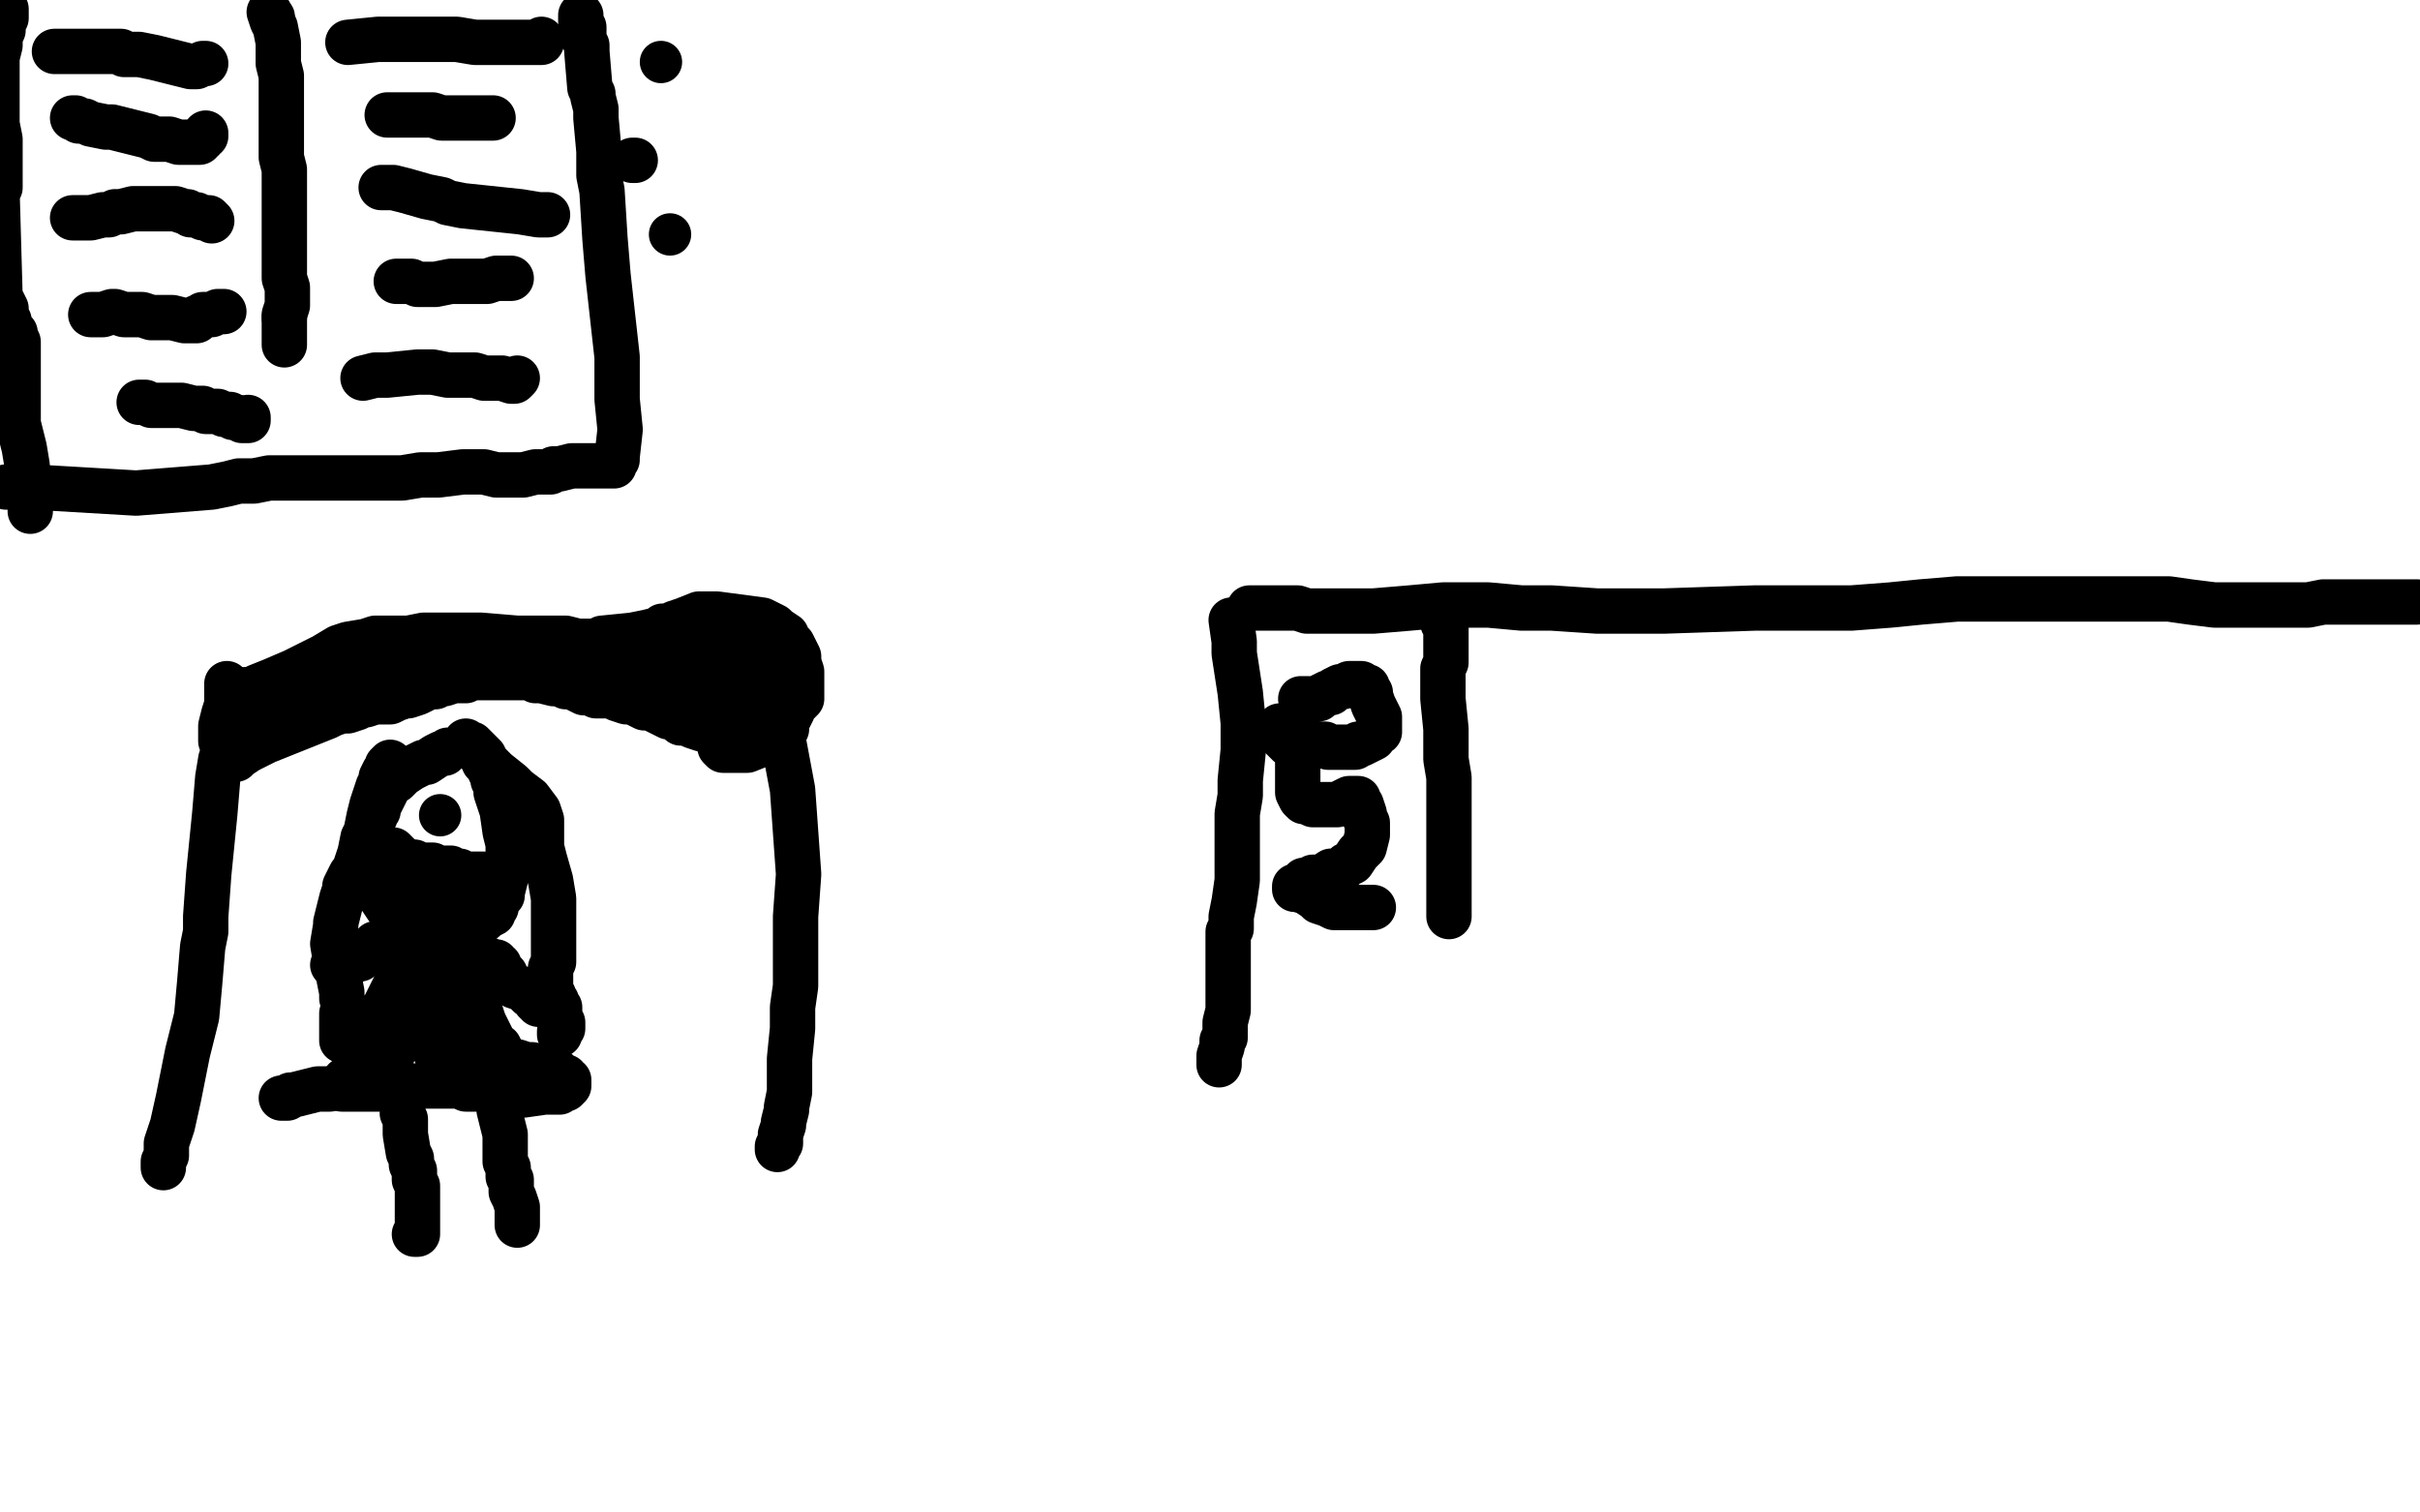 <?xml version="1.0" standalone="no"?>
<!DOCTYPE svg PUBLIC "-//W3C//DTD SVG 1.1//EN"
"http://www.w3.org/Graphics/SVG/1.1/DTD/svg11.dtd">

<svg width="800" height="500" version="1.1" xmlns="http://www.w3.org/2000/svg" xmlns:xlink="http://www.w3.org/1999/xlink" style="stroke-antialiasing: false"><desc>This SVG has been created on https://colorillo.com/</desc><rect x='0' y='0' width='800' height='500' style='fill: rgb(255,255,255); stroke-width:0' /><polyline points="2,161 3,161 3,161 7,161 7,161 11,161 11,161 45,163 45,163 70,161 75,160 79,159 84,159 89,158 95,158 102,158 106,158 109,158 125,158 133,158 139,157 143,157 145,157 153,156 158,156 160,156 164,157 168,157 170,157 173,157 177,156 180,156 182,156 183,155 185,155 189,154 191,154 193,154 195,154 196,154 197,154 200,154 201,154 202,154 203,154 203,153 204,152 204,151 205,142 204,132 204,118 201,91 200,79 199,63 198,58 198,50 197,39 197,37 197,36 196,32 196,31 195,29 194,17 194,15 193,13 193,12 193,11 193,9 192,7 192,6 192,5" style="fill: none; stroke: #000000; stroke-width: 15; stroke-linejoin: round; stroke-linecap: round; stroke-antialiasing: false; stroke-antialias: 0; opacity: 1.0"/>
<polyline points="2,3 2,4 2,4 2,6 2,6 1,8 1,8 1,10 1,10 0,12 0,12 0,14 0,14 0,15 0,15 -1,19 -1,20 -1,22 -1,24 -1,27 -1,32 -1,34 -1,41 0,46 0,51 0,58 0,60 0,62 -1,63 0,98 2,102 2,104 3,106 3,107 4,109 5,110 5,111 6,113 6,114 6,115 6,116 6,117 6,118 6,120 6,121 6,125 6,126 6,128 6,131 6,132 6,133 6,138 6,139 6,140 8,148 9,154 9,156 10,159 10,162 10,164 10,165 10,166 10,167 10,168 10,169" style="fill: none; stroke: #000000; stroke-width: 15; stroke-linejoin: round; stroke-linecap: round; stroke-antialiasing: false; stroke-antialias: 0; opacity: 1.0"/>
<circle cx="90.5" cy="5.5" r="7" style="fill: #000000; stroke-antialiasing: false; stroke-antialias: 0; opacity: 1.0"/>
<polyline points="89,4 90,7 90,7 91,9 91,9 92,14 92,14 92,19 92,19 92,21 92,21 93,25 93,25 93,29 93,29 93,37 93,43 93,44 93,48 93,51 93,52 94,56 94,58 94,60 94,63 94,66 94,70 94,75 94,77 94,79 94,81 94,84 94,86 94,88 94,89 94,90 94,91 94,92 94,92 95,95 95,95 95,97 95,97 95,99 95,99 95,101 95,101 94,104 94,104 94,105 94,105" style="fill: none; stroke: #000000; stroke-width: 15; stroke-linejoin: round; stroke-linecap: round; stroke-antialiasing: false; stroke-antialias: 0; opacity: 1.0"/>
<polyline points="94,105 94,107 94,108 94,109 94,110 94,111 94,112 94,113 94,114" style="fill: none; stroke: #000000; stroke-width: 15; stroke-linejoin: round; stroke-linecap: round; stroke-antialiasing: false; stroke-antialias: 0; opacity: 1.0"/>
<polyline points="18,17 19,17 19,17 20,17 20,17 23,17 23,17 25,17 25,17 26,17 26,17 28,17 28,17 30,17 30,17 31,17 33,17 34,17 36,17 38,17 40,17 41,18 42,18 43,18 44,18 46,18 51,19 63,22 64,22 65,22 67,21 68,21" style="fill: none; stroke: #000000; stroke-width: 15; stroke-linejoin: round; stroke-linecap: round; stroke-antialiasing: false; stroke-antialias: 0; opacity: 1.0"/>
<polyline points="24,39 25,39 25,39 26,40 26,40 27,40 27,40 28,40 28,40 30,41 30,41 35,42 35,42 37,42 37,42 49,45 49,45 51,46 51,46 56,46 56,46 59,47 63,47 64,47 65,47 66,47 66,46 67,46 67,45 68,45 68,44" style="fill: none; stroke: #000000; stroke-width: 15; stroke-linejoin: round; stroke-linecap: round; stroke-antialiasing: false; stroke-antialias: 0; opacity: 1.0"/>
<polyline points="24,72 25,72 25,72 26,72 26,72 27,72 27,72 29,72 29,72 30,72 30,72 34,71 34,71 36,71 38,70 40,70 44,69 45,69 48,69 51,69 52,69 55,69 58,69 61,70 62,70 63,71 64,71 65,71 67,72 68,72 69,72 70,73" style="fill: none; stroke: #000000; stroke-width: 15; stroke-linejoin: round; stroke-linecap: round; stroke-antialiasing: false; stroke-antialias: 0; opacity: 1.0"/>
<polyline points="30,104 31,104 31,104 34,104 34,104 37,103 37,103 38,103 38,103 41,104 41,104 45,104 45,104 47,104 47,104 50,105 52,105 53,105 54,105 55,105 57,105 61,106 62,106 63,106 64,106 65,106 65,105 66,105 67,104 68,104 70,104 72,103 74,103" style="fill: none; stroke: #000000; stroke-width: 15; stroke-linejoin: round; stroke-linecap: round; stroke-antialiasing: false; stroke-antialias: 0; opacity: 1.0"/>
<polyline points="46,133 48,133 48,133 50,134 50,134 53,134 53,134 57,134 57,134 58,134 58,134 60,134 60,134 64,135 65,135 67,135 68,136 70,136 72,136 74,137 75,137 76,137 77,138 79,138 80,139 81,139 82,139 82,138" style="fill: none; stroke: #000000; stroke-width: 15; stroke-linejoin: round; stroke-linecap: round; stroke-antialiasing: false; stroke-antialias: 0; opacity: 1.0"/>
<polyline points="115,14 125,13 125,13 137,13 137,13 151,13 151,13 157,14 157,14 161,14 161,14 162,14 162,14 164,14 164,14 169,14 173,14 174,14 176,14 177,14 178,14 179,14 179,13" style="fill: none; stroke: #000000; stroke-width: 15; stroke-linejoin: round; stroke-linecap: round; stroke-antialiasing: false; stroke-antialias: 0; opacity: 1.0"/>
<polyline points="128,38 128,38 128,38 129,38 129,38 130,38 130,38 132,38 132,38 134,38 134,38 137,38 137,38 143,38 146,39 149,39 150,39 152,39 153,39 156,39 159,39 160,39 163,39" style="fill: none; stroke: #000000; stroke-width: 15; stroke-linejoin: round; stroke-linecap: round; stroke-antialiasing: false; stroke-antialias: 0; opacity: 1.0"/>
<polyline points="126,62 130,62 130,62 134,63 134,63 141,65 141,65 146,66 146,66 148,67 148,67 153,68 153,68 172,70 178,71 180,71 181,71" style="fill: none; stroke: #000000; stroke-width: 15; stroke-linejoin: round; stroke-linecap: round; stroke-antialiasing: false; stroke-antialias: 0; opacity: 1.0"/>
<polyline points="131,93 133,93 133,93 134,93 134,93 136,93 136,93 138,94 138,94 140,94 140,94 142,94 142,94 144,94 144,94 149,93 154,93 157,93 159,93 161,93 164,92 165,92 166,92 167,92 168,92 169,92" style="fill: none; stroke: #000000; stroke-width: 15; stroke-linejoin: round; stroke-linecap: round; stroke-antialiasing: false; stroke-antialias: 0; opacity: 1.0"/>
<polyline points="120,125 124,124 124,124 128,124 128,124 138,123 138,123 143,123 143,123 148,124 148,124 149,124 149,124 153,124 153,124 157,124 160,125 164,125 166,125 169,126 170,126 171,125" style="fill: none; stroke: #000000; stroke-width: 15; stroke-linejoin: round; stroke-linecap: round; stroke-antialiasing: false; stroke-antialias: 0; opacity: 1.0"/>
<circle cx="218.5" cy="20.5" r="7" style="fill: #000000; stroke-antialiasing: false; stroke-antialias: 0; opacity: 1.0"/>
<circle cx="221.5" cy="77.5" r="7" style="fill: #000000; stroke-antialiasing: false; stroke-antialias: 0; opacity: 1.0"/>
<polyline points="209,53 209,53 209,53 210,53 210,53" style="fill: none; stroke: #000000; stroke-width: 15; stroke-linejoin: round; stroke-linecap: round; stroke-antialiasing: false; stroke-antialias: 0; opacity: 1.0"/>
<polyline points="75,226 75,228 75,228 75,231 75,231 75,232 75,232 75,234 75,234 75,236 75,236 75,237 75,237 75,239 75,239 75,242 74,245 74,250 73,251 72,257 71,269 69,289 68,303 68,308 67,313 66,325 65,336 63,344 62,348 59,363 57,372 55,378 55,380 55,382 54,384 54,385 54,386" style="fill: none; stroke: #000000; stroke-width: 15; stroke-linejoin: round; stroke-linecap: round; stroke-antialiasing: false; stroke-antialias: 0; opacity: 1.0"/>
<polyline points="256,226 257,233 257,233 259,245 259,245 262,261 262,261 264,289 264,289 263,303 263,303 263,309 263,309 263,320 263,320 263,326 262,333 262,340 261,350 261,359 261,361 260,366 260,367 259,371 259,372 258,375 258,376 258,378 257,379 257,380" style="fill: none; stroke: #000000; stroke-width: 15; stroke-linejoin: round; stroke-linecap: round; stroke-antialiasing: false; stroke-antialias: 0; opacity: 1.0"/>
<polyline points="148,248 147,249 147,249 146,249 146,249 144,250 144,250 141,252 141,252 140,252 140,252 136,254 136,254 133,256 133,256 131,258 130,258 128,261 127,263 126,265 125,267 125,268 124,269 124,270 123,272 123,276 123,277 123,280 124,284 123,286 123,287 123,289 124,291 124,292 124,293 125,295 126,297 128,300 130,302 133,305 139,308 142,309 147,309 151,308 154,306 158,304 160,304 161,303 163,302 163,301 164,300 164,299 165,297 166,296 166,295 167,291 168,287 168,286 168,285 168,284 168,283 168,282 168,279 167,275 166,268 165,265 164,262 164,260 163,258 163,257 162,255 162,254 161,253 160,252 160,251 160,250 159,249 158,248 157,247 156,246 155,246 154,245" style="fill: none; stroke: #000000; stroke-width: 15; stroke-linejoin: round; stroke-linecap: round; stroke-antialiasing: false; stroke-antialias: 0; opacity: 1.0"/>
<polyline points="126,285 126,285 126,285 127,285 127,285 128,285 128,285 129,285 129,285 130,285 130,285 131,285 133,285 135,285 137,285 139,286 140,286 141,286 143,286 145,287 147,287 148,287 149,287 150,288 152,288 153,289 154,289 156,289 157,289 158,289 159,289 160,289" style="fill: none; stroke: #000000; stroke-width: 15; stroke-linejoin: round; stroke-linecap: round; stroke-antialiasing: false; stroke-antialias: 0; opacity: 1.0"/>
<polyline points="142,298 142,298 142,298 142,297 142,297 141,295 136,287 134,285 131,282 130,281 129,281 128,281 128,282 129,282 129,283 130,284 130,285 131,286 133,287 136,290 138,291 139,292 140,292 140,293 141,294 142,295 143,295 144,296 145,297 146,298 146,299 147,299 147,300 148,300 149,300 151,300 152,300 154,299 155,299" style="fill: none; stroke: #000000; stroke-width: 15; stroke-linejoin: round; stroke-linecap: round; stroke-antialiasing: false; stroke-antialias: 0; opacity: 1.0"/>
<polyline points="159,250 162,253 162,253 164,255 164,255 169,259 169,259 171,261 171,261 175,264 175,264 178,268 178,268 179,271 179,272 179,273 179,275 179,276 179,277 179,280 180,284 182,291 183,297 183,301 183,303 183,304 183,305 183,307 183,308 183,309 183,311 183,313 183,314 183,317 183,318 182,320 182,322 182,324 182,325 182,327 182,328 183,329 183,330 184,331 184,332 184,333 185,333 185,334 185,336 186,338 186,339 186,340 185,341 185,342" style="fill: none; stroke: #000000; stroke-width: 15; stroke-linejoin: round; stroke-linecap: round; stroke-antialiasing: false; stroke-antialias: 0; opacity: 1.0"/>
<polyline points="129,252 128,253 128,253 128,254 128,254 127,255 127,255 126,257 126,257 126,259 126,259 125,260 125,260 124,263 123,266 122,270 121,275 120,277 119,282 117,288 116,289 114,293 114,294 113,297 112,301 111,305 111,306 110,312 111,318 113,328 113,330 114,333 114,334 113,335 113,337 113,339 113,340 113,341 113,342 113,343 113,344" style="fill: none; stroke: #000000; stroke-width: 15; stroke-linejoin: round; stroke-linecap: round; stroke-antialiasing: false; stroke-antialias: 0; opacity: 1.0"/>
<polyline points="137,310 136,311 136,311 136,313 136,313 135,315 135,315 135,317 135,317 134,318 134,318 133,319 133,319 132,322 132,322 132,324 131,325 129,329 127,333 126,335 125,339 124,342 123,344 122,346 121,347 121,348 120,349 119,350 119,351 118,352 118,353 118,354 117,354 116,355 116,356 115,357 114,357 114,358 112,359 109,360 107,360 105,360 101,361 97,362 96,362 95,363 94,363 93,363" style="fill: none; stroke: #000000; stroke-width: 15; stroke-linejoin: round; stroke-linecap: round; stroke-antialiasing: false; stroke-antialias: 0; opacity: 1.0"/>
<polyline points="151,313 151,314 151,314 152,316 152,316 153,318 153,318 154,319 154,319 155,321 155,321 156,324 156,324 157,327 157,330 158,331 159,335 160,338 161,340 163,344 164,346 165,346 166,348 167,349 168,350 170,351 171,351 174,352 176,352 179,353 180,353 181,353 183,354 184,354 185,355 186,356 187,356 187,357 188,357 188,358 188,359 187,360 186,360 185,361 180,361 173,362 172,362 169,361 167,361 164,361 162,360 161,360 158,360 154,360 152,359 151,359 148,359 146,359 142,359 141,359 139,359 137,359 134,359 133,359 131,360 130,360 129,360 128,360 126,360 125,360 123,360 118,360 117,360 116,360 115,360 114,360 113,360 114,359 115,358 116,358 118,357 120,356 121,356 121,355 122,355 123,355 124,355 125,354 126,354 126,353 127,352 128,351 128,350 129,349 129,348 130,348 130,346 131,344 132,343 133,342 133,340 136,336 137,334 138,333 138,332 139,331 140,330 140,329 141,328 141,326 142,326 142,324 143,322 143,320 144,318 144,317 145,317 145,318 145,319 145,320 146,321 148,328 149,330 151,333 152,335 153,338 154,340 155,340 155,341 156,342 156,343 156,344 157,344 157,345 157,346 158,346 158,347 158,348 158,349 158,350 158,351 158,352 157,352 156,353 155,353 154,352 153,352 152,351 151,351 151,350 150,350 149,350 148,349 147,349 146,349 145,349 145,348 144,348 144,347 144,346 144,344 144,343 145,338 145,337 145,336" style="fill: none; stroke: #000000; stroke-width: 15; stroke-linejoin: round; stroke-linecap: round; stroke-antialiasing: false; stroke-antialias: 0; opacity: 1.0"/>
<polyline points="133,368 134,370 134,370 134,375 134,375 135,381 135,381 136,383 136,383 136,385 136,385 137,387 137,387 137,388 137,388 137,390 138,392 138,394 138,395 138,396 138,397 138,398 138,400 138,401 138,402 138,404 138,405 138,406 138,407 138,408 137,408" style="fill: none; stroke: #000000; stroke-width: 15; stroke-linejoin: round; stroke-linecap: round; stroke-antialiasing: false; stroke-antialias: 0; opacity: 1.0"/>
<polyline points="165,367 166,371 166,371 167,375 167,375 167,378 167,378 167,382 167,382 167,384 167,384 168,386 168,386 168,387 168,387 168,389 169,390 169,393 169,394 170,396 171,399 171,401 171,402 171,403 171,404 171,405" style="fill: none; stroke: #000000; stroke-width: 15; stroke-linejoin: round; stroke-linecap: round; stroke-antialiasing: false; stroke-antialias: 0; opacity: 1.0"/>
<circle cx="145.5" cy="269.5" r="7" style="fill: #000000; stroke-antialiasing: false; stroke-antialias: 0; opacity: 1.0"/>
<polyline points="81,228 83,228 83,228 85,227 85,227 90,225 90,225 97,222 97,222 99,221 99,221 105,218 105,218 107,217 112,214 115,213 121,212 124,211 132,211 135,211 140,210 146,210 151,210 159,210 171,211 178,211 185,211 187,211 191,212 196,212 197,212 199,211 209,210 214,209 218,208 219,207 221,207 223,206 226,205 231,203 234,203 237,203 252,205 256,207 257,208 260,210 260,211 261,212 262,213 263,215 264,217 264,218 264,219 265,222 265,223 265,224 265,226 265,229 265,230 265,231 264,232 263,233 262,234 262,235 261,237 260,239 260,241 257,244 254,245 252,246 247,248 245,248 243,248 242,248 241,248 240,248 239,248 238,247 238,246 236,243 236,242 235,242 234,241 233,241 232,241 229,240 227,239 225,239 224,238 222,237 221,237 217,235 215,234 213,234 211,233 209,232 207,232 204,231 203,230 201,230 200,230 199,230 197,230 195,229 193,229 189,227 187,227 186,226 184,226 183,225 182,225 180,225 179,225 178,225 177,225 176,224 175,224 173,224 170,224 168,224 167,224 165,224 161,224 160,224 157,224 156,224 154,225 153,225 152,225 151,225 150,225 147,226 145,226 144,227 142,227 138,229 135,230 134,230 131,231 129,232 128,232 126,232 124,232 121,233 119,233 118,234 115,235 113,235 110,236 108,237 88,245 84,247 82,248 79,250 78,250 78,251 77,251 76,251 75,251 74,251 74,250 74,249 74,248 74,247 73,245 73,243 73,240 74,236 75,233 77,231 80,230 82,230 86,230 89,230 92,229 96,229 97,228 99,227 101,227 103,226 104,226 105,225 107,225 110,223 111,222 113,221 114,220 116,219 117,217 120,215 124,213 126,213 131,213 134,213 137,214 140,215 142,215 145,217 147,218 149,219 150,219 151,220 152,220 151,220 150,221 148,222 147,223 145,223 144,223 143,224 143,225 142,225 141,225 140,225 139,224 138,224 137,224 136,224 135,223 134,223 131,221 130,221 129,220 128,220 127,220 125,220 124,220 123,220 122,220 121,220 120,221 118,221 117,221 116,222 115,222 114,222 113,222 113,223 111,223 109,223 107,223 104,224 103,224 102,225 100,226 99,226 96,227 95,228 92,229 87,230 85,231 84,231 83,231 82,232 81,233 80,234 80,236 79,237 78,238 78,240 77,240 77,241 77,242 78,242 79,242 80,241 82,240 83,240 84,239 85,238 85,237 86,237 89,235 96,232 100,231 110,228 115,228 123,226 128,226 134,225 145,224 162,223 168,224 174,224 179,225 183,226 188,226 190,227 192,227 195,228 196,228 199,228 204,227 205,227 208,226 209,226 211,225 212,225 213,225 214,225 216,225 217,225 223,227 224,227 227,228 229,228 230,229 232,230 234,230 235,231 237,231 239,232 242,232 244,233 247,234 248,234 249,234 250,234 251,234 252,233 253,233 254,231 254,230 255,229 255,228 255,227 254,226 254,225 253,224 253,223 252,223 252,222 251,222 250,222 249,222 247,222 245,221 240,220 235,219 228,218 226,217 225,217 222,216 221,216 218,215 217,215 215,215 213,215 210,215 209,216 201,218 199,219 197,219 196,220 195,221 194,221 193,221 194,221 195,221 196,221 197,220 201,219 202,218 205,217 208,217 209,216 212,215 213,215 219,215 221,215 222,215 225,215 228,215 230,215 232,216 235,216 237,217 241,217 243,217 247,218 248,218 249,218 250,218 251,218 252,218 253,217 254,217 254,216 254,215" style="fill: none; stroke: #000000; stroke-width: 15; stroke-linejoin: round; stroke-linecap: round; stroke-antialiasing: false; stroke-antialias: 0; opacity: 1.0"/>
<polyline points="407,205 408,212 408,212 408,216 408,216 410,229 410,229 411,239 411,239 411,248 411,248 410,258 410,263 409,269 409,285 409,291 408,298 407,303 407,306 407,307 406,308 406,311 406,313 406,315 406,316 406,319 406,320 406,321 406,322 406,325 406,328 406,331 406,334 405,338 405,342 405,343 404,344 404,346 403,349 403,351 403,352" style="fill: none; stroke: #000000; stroke-width: 15; stroke-linejoin: round; stroke-linecap: round; stroke-antialiasing: false; stroke-antialias: 0; opacity: 1.0"/>
<polyline points="413,201 415,201 415,201 419,201 419,201 421,201 421,201 424,201 424,201 429,201 429,201 432,202 432,202 439,202 439,202 454,202 466,201 477,200 492,200 503,201 513,201 528,202 550,202 580,201 612,201 625,200 635,199 647,198 650,198 655,198 658,198 660,198 662,198 666,198 667,198 669,198 672,198 674,198 676,198 679,198 681,198 682,198 686,198 690,198 694,198 700,198 707,198 708,198 716,198 717,198 724,199 732,200 734,200 737,200 739,200 746,200 749,200 752,200 756,200 761,200 763,200 768,199 774,199 778,199 781,199 786,199 788,199 795,199 797,199 798,199 799,199" style="fill: none; stroke: #000000; stroke-width: 15; stroke-linejoin: round; stroke-linecap: round; stroke-antialiasing: false; stroke-antialias: 0; opacity: 1.0"/>
<polyline points="477,206 478,207 478,207 478,208 478,208 478,210 478,210 478,212 478,212 478,214 478,214 478,215 478,215 478,217 478,217 478,219 477,221 477,224 477,228 477,231 478,241 478,251 479,257 479,260 479,267 479,271 479,288 479,293 479,295 479,298 479,299 479,300 479,301 479,302 479,303" style="fill: none; stroke: #000000; stroke-width: 15; stroke-linejoin: round; stroke-linecap: round; stroke-antialiasing: false; stroke-antialias: 0; opacity: 1.0"/>
<polyline points="430,231 431,231 431,231 433,231 433,231 434,231 434,231 435,231 435,231 436,231 436,231 437,230 437,230 439,229 440,229 441,228 443,227 444,227 446,226 448,226 450,226 451,227 452,227 452,228 453,229 453,230 454,233 456,237 456,240 456,242 455,242 454,244 452,245 450,246 449,246 448,247 447,247 446,247 445,247 444,247 443,247 442,247 441,247 440,247 439,247 438,246 437,246 436,246 435,246 433,246 431,246 429,246 428,246 427,246 426,246 425,245 424,244 423,242 423,241 423,240 424,240 425,241 426,242 428,244 428,245 429,246 429,248 429,250 429,253 429,256 429,258 429,259 429,261 429,262 430,264 431,265 432,265 434,266 437,266 438,266 439,266 440,266 442,266 444,265 446,264 448,264 449,264 449,265 450,266 451,269 451,270 452,272 452,274 452,276 451,280 449,282 447,285 445,286 443,288 442,288 440,288 437,290 434,290 433,291 432,291 431,291 431,292 430,292 429,293 428,293 428,294 429,294 432,295 435,297 436,298 439,299 441,300 442,300 443,300 444,300 447,300 448,300 451,300 453,300 454,300" style="fill: none; stroke: #000000; stroke-width: 15; stroke-linejoin: round; stroke-linecap: round; stroke-antialiasing: false; stroke-antialias: 0; opacity: 1.0"/>
<polyline points="161,317 161,318 161,318 162,318 162,318 163,318 163,318 164,318 164,318 164,319 164,319 165,319 165,320 166,321 166,322 167,322 167,323 168,324 170,326 173,327 174,328 175,329 177,330 177,331 178,331 178,332" style="fill: none; stroke: #000000; stroke-width: 15; stroke-linejoin: round; stroke-linecap: round; stroke-antialiasing: false; stroke-antialias: 0; opacity: 1.0"/>
<polyline points="125,312 125,312 125,312 124,312 124,312 124,313 124,313 123,313 123,313 123,314 122,314 122,315 121,315 120,316 119,316 119,317 118,317 117,317 116,318 115,318 115,319 114,319 113,319 112,319 111,319 110,319" style="fill: none; stroke: #000000; stroke-width: 15; stroke-linejoin: round; stroke-linecap: round; stroke-antialiasing: false; stroke-antialias: 0; opacity: 1.0"/>
</svg>
